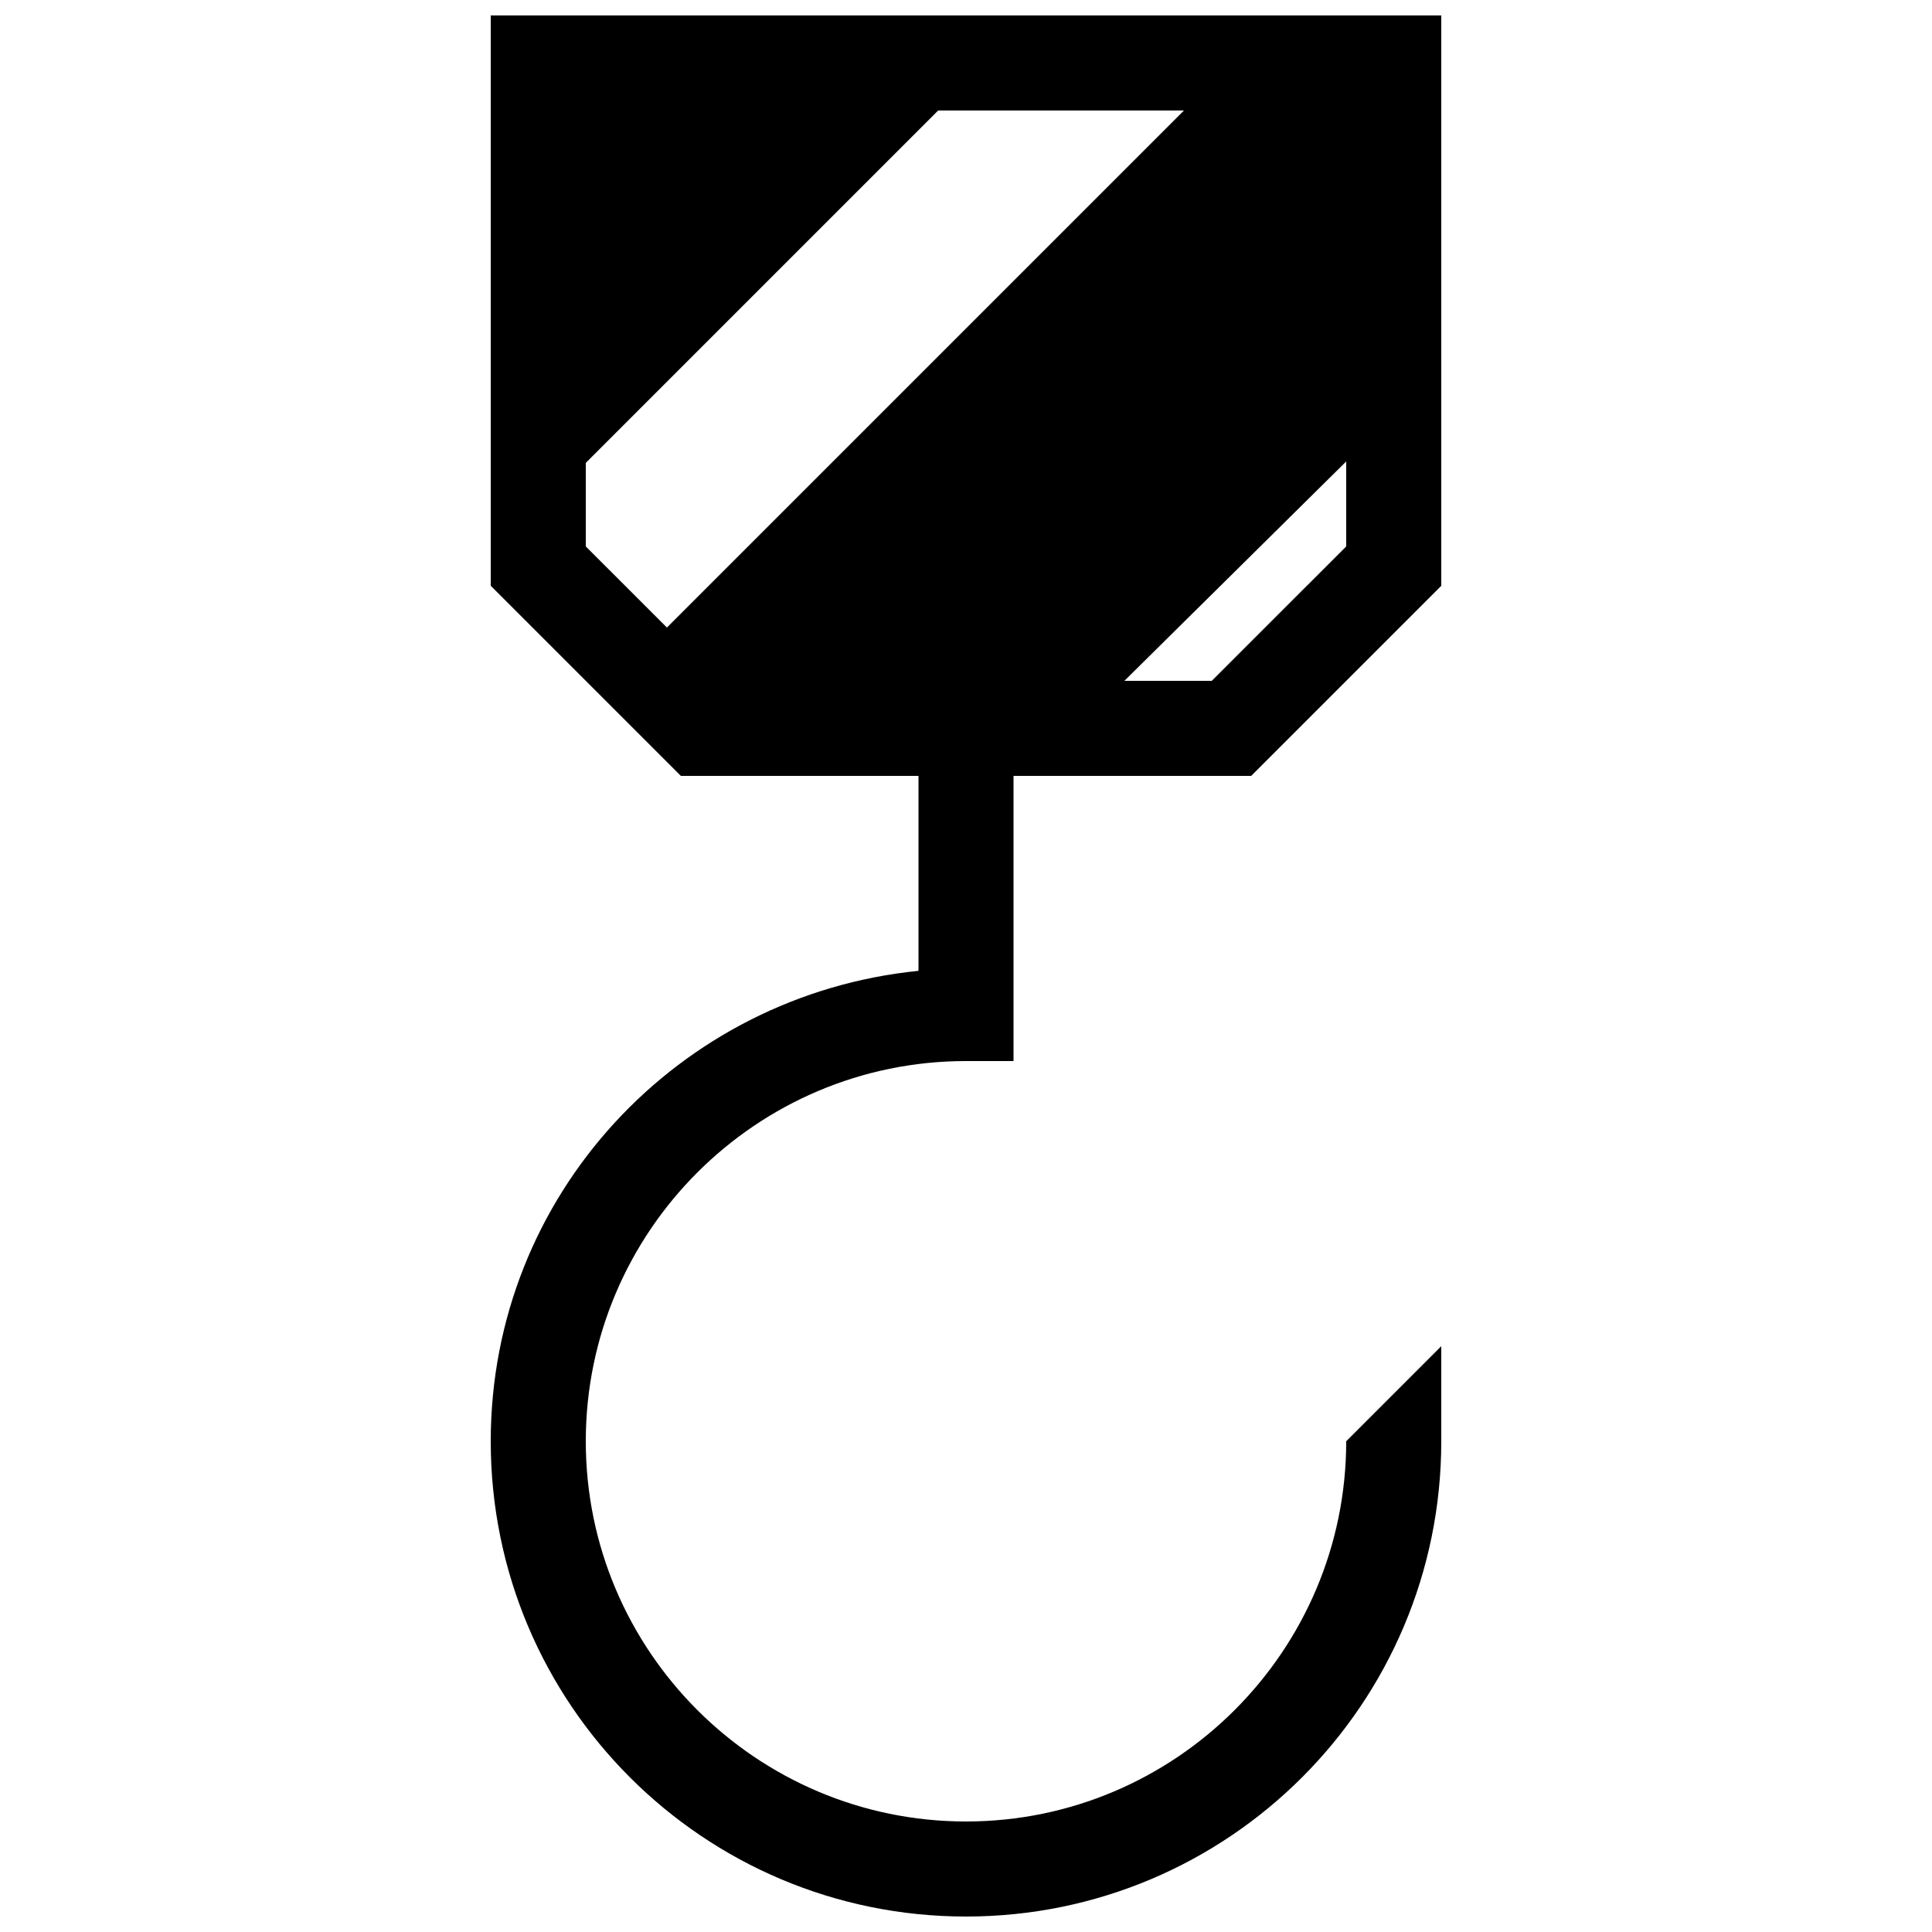 <?xml version="1.0" encoding="UTF-8"?>
<!-- Uploaded to: ICON Repo, www.svgrepo.com, Generator: ICON Repo Mixer Tools -->
<svg width="800px" height="800px" version="1.1" viewBox="144 144 512 512" xmlns="http://www.w3.org/2000/svg">
 <defs>
  <clipPath id="a">
   <path d="m274 148.09h252v503.81h-252z"/>
  </clipPath>
 </defs>
 <g clip-path="url(#a)">
  <path d="m400 425.19h12.594v-75.57h62.977l50.383-50.383-0.004-151.14h-251.9v151.14l50.383 50.383h62.977v51.66c-63.57 6.391-113.36 59.406-113.36 124.67 0 69.57 56.383 125.95 125.95 125.95s125.95-56.383 125.95-125.95v-25.191l-25.191 25.191c0 55.57-45.219 100.76-100.76 100.76-55.547 0-100.76-45.191-100.76-100.76 0-55.57 45.215-100.76 100.76-100.76zm100.76-136.38-35.621 35.617h-23.164l58.785-58.137zm-180.02 21.496-21.5-21.496v-22.141l93.379-93.383h65.141z"/>
 </g>
</svg>
